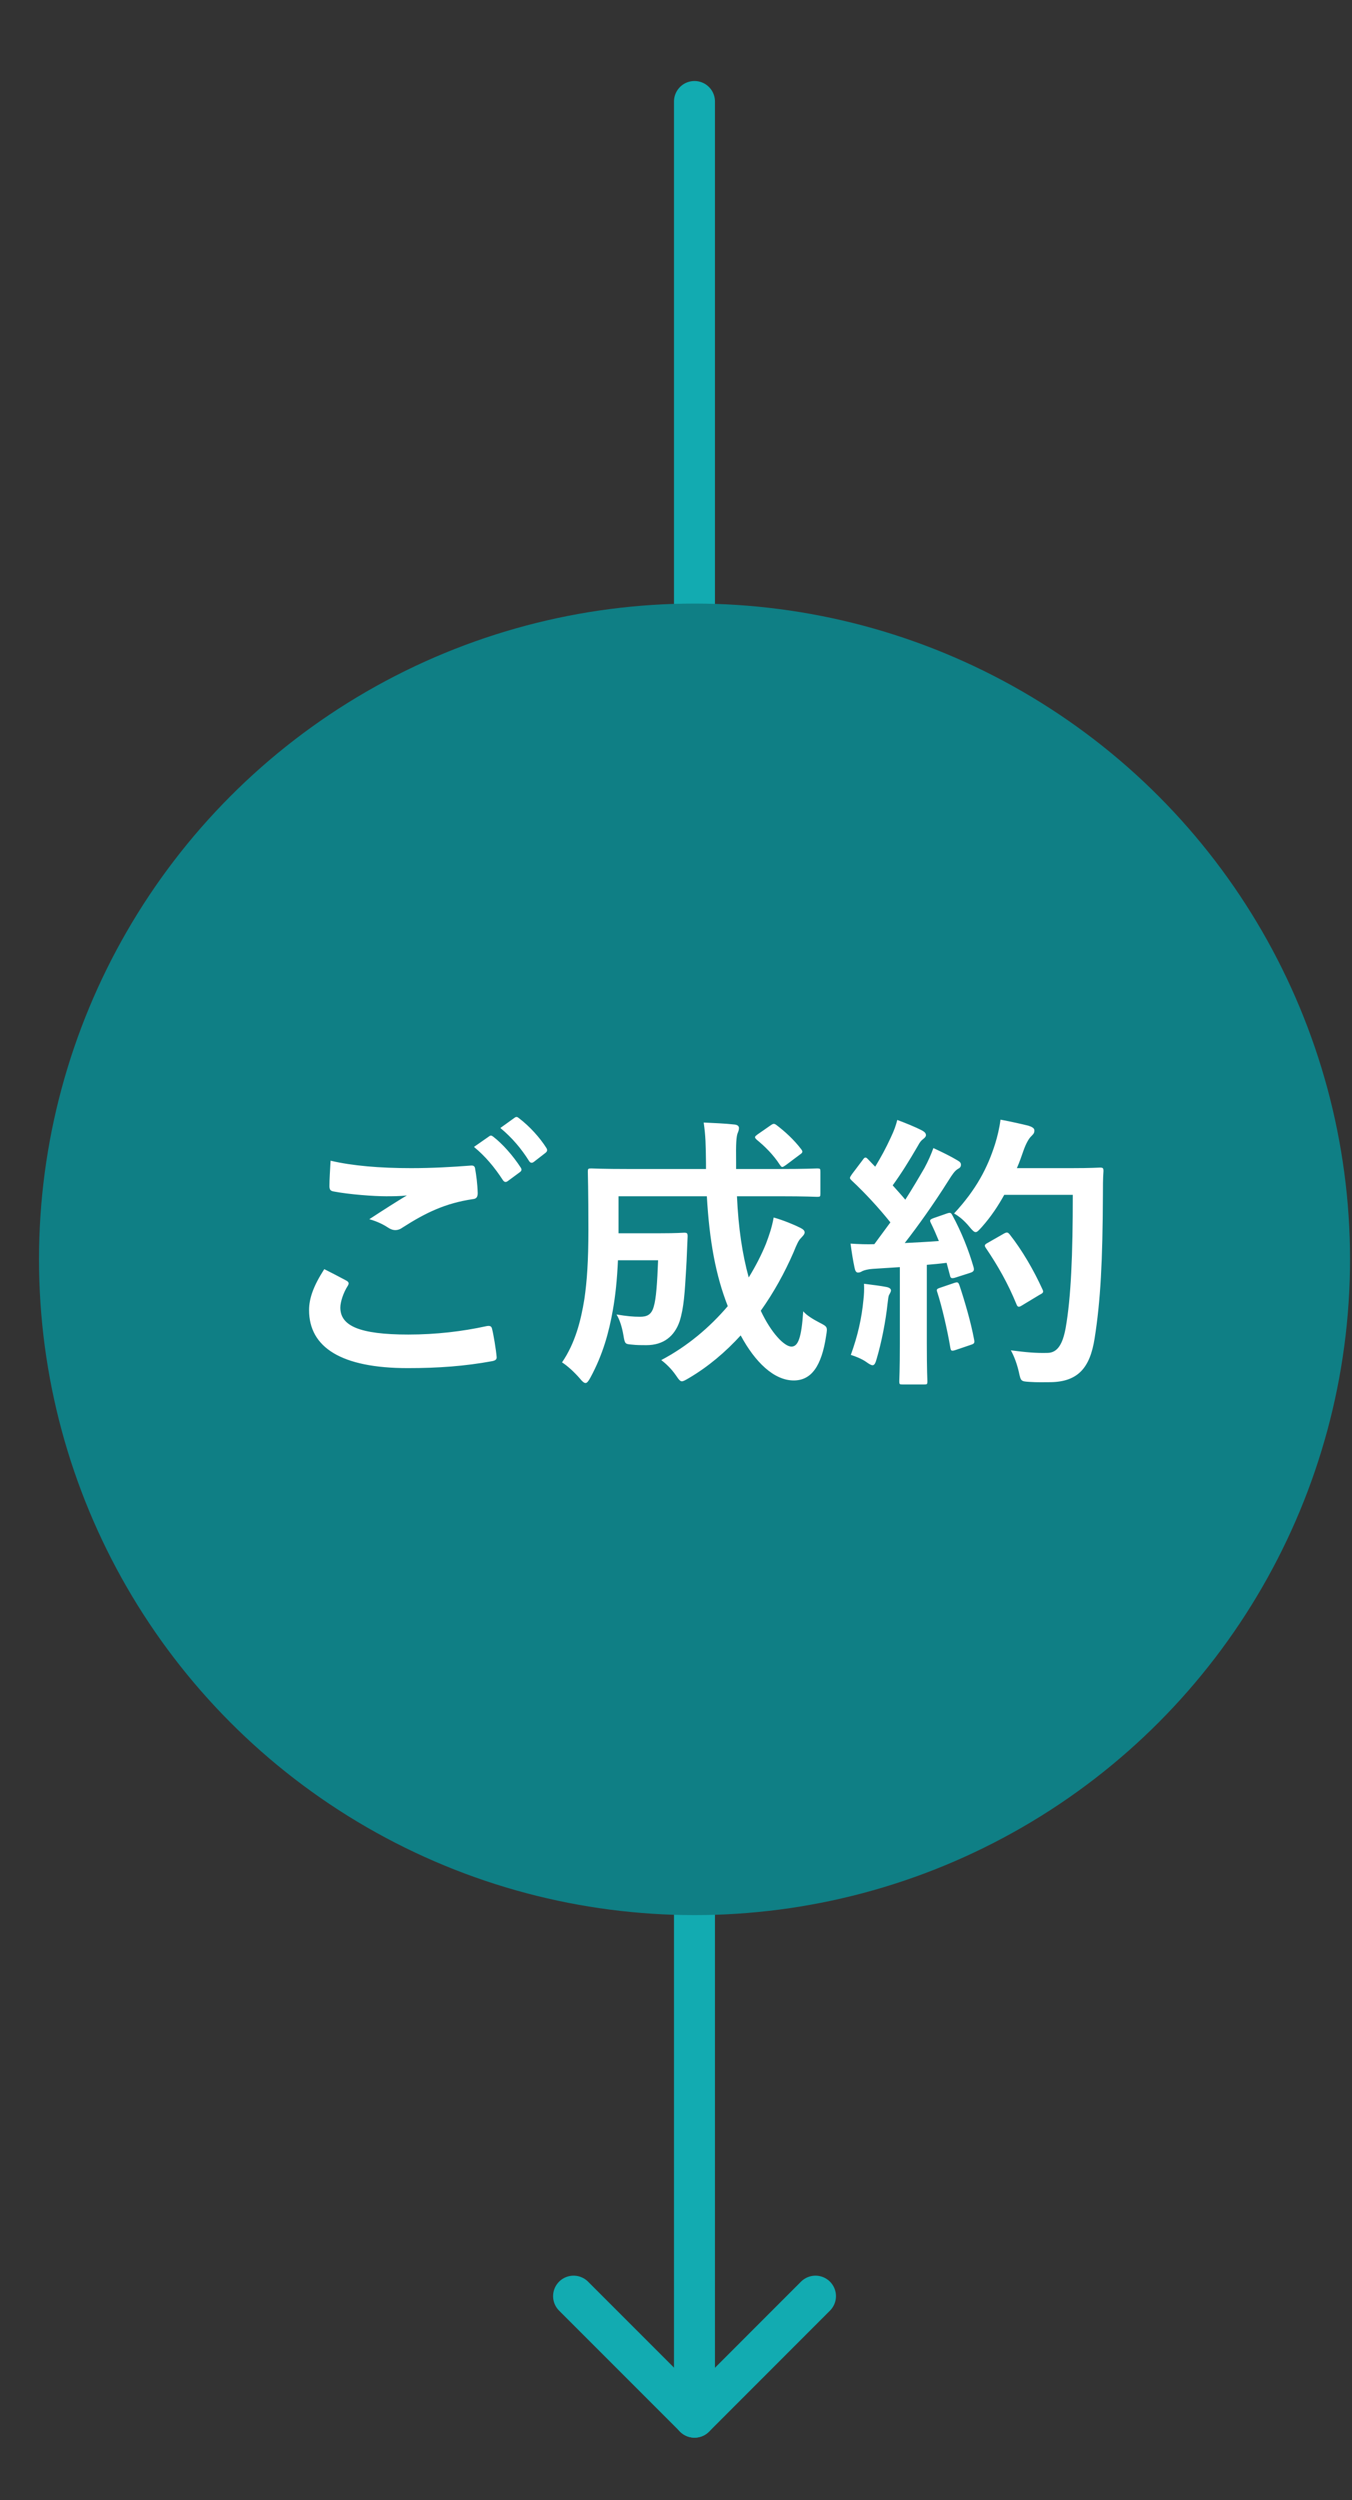 <svg width="66" height="122" viewBox="0 0 66 122" fill="none" xmlns="http://www.w3.org/2000/svg">
<rect x="0" y="0" width="66" height="122" fill="#333333" stroke="none"/>
<path d="M33.902 4.953L33.902 117.953" stroke="#12ABB1" stroke-width="2" stroke-linecap="round" stroke-linejoin="round"/>
<path d="M39.809 112.047L33.906 117.953L28 112.047" stroke="#12ABB1" stroke-width="2" stroke-linecap="round" stroke-linejoin="round"/>
<circle cx="33.904" cy="61.453" r="32" fill="#0F7F85"/>
<path d="M15.83 61.931C16.194 62.113 16.544 62.295 16.908 62.491C17.034 62.561 17.048 62.631 16.978 62.743C16.768 63.065 16.614 63.527 16.614 63.807C16.614 64.689 17.524 65.123 19.932 65.123C21.29 65.123 22.578 64.969 23.726 64.717C23.922 64.675 23.992 64.717 24.02 64.843C24.09 65.109 24.216 65.865 24.244 66.215C24.258 66.341 24.174 66.397 24.006 66.425C22.704 66.663 21.416 66.761 19.904 66.761C16.67 66.761 15.088 65.753 15.088 63.933C15.088 63.359 15.298 62.757 15.83 61.931ZM16.138 56.639C17.202 56.891 18.546 57.003 20.072 57.003C21.094 57.003 22.088 56.947 22.984 56.877C23.124 56.863 23.18 56.919 23.194 57.031C23.25 57.353 23.306 57.745 23.32 58.221C23.32 58.417 23.25 58.501 23.082 58.515C21.752 58.711 20.786 59.173 19.652 59.901C19.54 59.985 19.414 60.027 19.302 60.027C19.204 60.027 19.106 59.999 19.008 59.943C18.728 59.761 18.434 59.607 18.028 59.495C18.756 59.019 19.372 58.627 19.862 58.333C19.554 58.375 19.12 58.375 18.84 58.375C18.266 58.375 17.062 58.291 16.264 58.137C16.138 58.109 16.082 58.053 16.082 57.885C16.082 57.549 16.11 57.143 16.138 56.639ZM23.138 55.967L23.88 55.449C23.95 55.393 24.006 55.407 24.09 55.477C24.524 55.813 25.028 56.373 25.42 56.975C25.476 57.059 25.476 57.129 25.378 57.199L24.79 57.633C24.692 57.703 24.622 57.689 24.552 57.591C24.132 56.947 23.684 56.415 23.138 55.967ZM24.426 55.043L25.126 54.539C25.21 54.483 25.252 54.497 25.336 54.567C25.854 54.959 26.358 55.519 26.666 56.009C26.722 56.093 26.736 56.177 26.624 56.261L26.064 56.695C25.952 56.779 25.882 56.737 25.826 56.653C25.448 56.051 25 55.519 24.426 55.043ZM38.034 58.375H35.976C36.046 59.943 36.242 61.217 36.55 62.337C36.886 61.791 37.166 61.245 37.39 60.699C37.544 60.293 37.684 59.887 37.768 59.411C38.258 59.551 38.762 59.761 39.07 59.915C39.21 59.985 39.28 60.055 39.28 60.139C39.28 60.237 39.182 60.321 39.084 60.433C38.986 60.531 38.902 60.699 38.734 61.119C38.3 62.113 37.768 63.079 37.138 63.961C37.642 65.039 38.286 65.711 38.636 65.711C38.958 65.711 39.126 65.291 39.21 63.989C39.392 64.199 39.7 64.381 39.994 64.535C40.4 64.745 40.4 64.745 40.33 65.179C40.106 66.677 39.602 67.363 38.748 67.363C37.782 67.363 36.858 66.467 36.158 65.165C35.416 65.977 34.576 66.691 33.624 67.251C33.456 67.349 33.358 67.405 33.288 67.405C33.204 67.405 33.134 67.321 32.994 67.111C32.77 66.789 32.518 66.551 32.28 66.369C33.554 65.697 34.646 64.773 35.528 63.737C34.94 62.239 34.632 60.573 34.506 58.375H30.194V60.181H32.21C33.064 60.181 33.316 60.153 33.4 60.153C33.54 60.153 33.568 60.181 33.568 60.335C33.54 60.867 33.526 61.455 33.498 61.875C33.428 63.065 33.386 63.821 33.176 64.479C32.924 65.207 32.392 65.641 31.552 65.641C31.3 65.641 31.09 65.641 30.838 65.613C30.516 65.585 30.502 65.585 30.432 65.151C30.362 64.745 30.25 64.395 30.096 64.143C30.6 64.227 30.894 64.255 31.244 64.255C31.566 64.255 31.804 64.171 31.916 63.751C32.028 63.387 32.084 62.617 32.126 61.497H30.166C30.124 62.463 30.04 63.247 29.914 63.947C29.732 64.983 29.438 66.089 28.822 67.223C28.724 67.405 28.654 67.489 28.584 67.489C28.514 67.489 28.43 67.419 28.304 67.265C28.038 66.957 27.702 66.649 27.436 66.481C28.08 65.543 28.36 64.437 28.528 63.387C28.654 62.519 28.724 61.539 28.724 59.999C28.724 58.095 28.696 57.269 28.696 57.185C28.696 57.031 28.71 57.017 28.864 57.017C28.948 57.017 29.41 57.045 30.74 57.045H34.464V56.751C34.45 55.813 34.45 55.477 34.352 54.777C34.884 54.805 35.36 54.819 35.864 54.875C36.004 54.889 36.074 54.959 36.074 55.043C36.074 55.155 36.032 55.239 36.004 55.309C35.948 55.477 35.92 55.771 35.934 56.709V57.045H38.034C39.35 57.045 39.812 57.017 39.896 57.017C40.036 57.017 40.05 57.031 40.05 57.185V58.249C40.05 58.389 40.036 58.403 39.896 58.403C39.812 58.403 39.35 58.375 38.034 58.375ZM36.97 55.365L37.614 54.917C37.754 54.819 37.796 54.819 37.908 54.903C38.314 55.211 38.748 55.603 39.112 56.079C39.196 56.191 39.196 56.247 39.042 56.345L38.37 56.849C38.286 56.905 38.23 56.947 38.188 56.947C38.146 56.947 38.118 56.905 38.076 56.849C37.74 56.331 37.334 55.939 36.942 55.617C36.886 55.561 36.858 55.533 36.858 55.491C36.858 55.449 36.9 55.421 36.97 55.365ZM45.58 59.439L46.224 59.215C46.392 59.159 46.42 59.173 46.49 59.299C46.938 60.125 47.288 61.007 47.526 61.833C47.568 61.987 47.54 62.057 47.358 62.113L46.616 62.351C46.462 62.393 46.406 62.379 46.378 62.253L46.21 61.623C45.888 61.665 45.566 61.693 45.244 61.721V65.571C45.244 66.859 45.272 67.335 45.272 67.405C45.272 67.545 45.258 67.559 45.118 67.559H44.054C43.914 67.559 43.9 67.545 43.9 67.405C43.9 67.321 43.928 66.859 43.928 65.571V61.833L42.612 61.917C42.374 61.931 42.178 61.987 42.094 62.029C42.024 62.071 41.968 62.099 41.884 62.099C41.786 62.099 41.744 62.001 41.716 61.861C41.646 61.525 41.59 61.203 41.52 60.685C41.94 60.713 42.318 60.727 42.682 60.713L43.466 59.649C42.892 58.935 42.262 58.249 41.576 57.605C41.52 57.549 41.492 57.521 41.492 57.479C41.492 57.437 41.534 57.381 41.59 57.297L42.108 56.611C42.164 56.527 42.206 56.485 42.248 56.485C42.29 56.485 42.318 56.513 42.374 56.569L42.724 56.933C43.004 56.471 43.242 56.037 43.48 55.519C43.662 55.141 43.732 54.917 43.802 54.651C44.18 54.791 44.67 54.987 45.02 55.169C45.146 55.239 45.202 55.309 45.202 55.393C45.202 55.463 45.146 55.519 45.076 55.575C44.964 55.659 44.908 55.729 44.81 55.911C44.362 56.681 44.012 57.241 43.578 57.843C43.788 58.081 43.998 58.305 44.194 58.543C44.516 58.039 44.824 57.521 45.132 56.989C45.3 56.681 45.454 56.331 45.566 56.023C45.986 56.219 46.42 56.429 46.742 56.625C46.868 56.695 46.91 56.751 46.91 56.835C46.91 56.933 46.868 56.989 46.756 57.045C46.616 57.129 46.504 57.283 46.294 57.619C45.58 58.753 44.81 59.831 44.166 60.657C44.712 60.629 45.286 60.601 45.832 60.559C45.706 60.251 45.58 59.957 45.44 59.677C45.37 59.537 45.398 59.509 45.58 59.439ZM52.37 58.305H49.024C48.73 58.837 48.38 59.369 47.932 59.873C47.778 60.041 47.708 60.125 47.624 60.125C47.554 60.125 47.47 60.041 47.33 59.873C47.078 59.565 46.826 59.355 46.574 59.215C47.666 58.039 48.212 56.975 48.576 55.827C48.688 55.463 48.786 55.071 48.842 54.637C49.374 54.735 49.92 54.861 50.2 54.931C50.382 54.987 50.494 55.057 50.494 55.155C50.494 55.267 50.48 55.309 50.354 55.435C50.242 55.533 50.102 55.757 49.962 56.149C49.864 56.429 49.766 56.723 49.64 57.003H52.286C53.294 57.003 53.616 56.975 53.7 56.975C53.84 56.975 53.868 57.003 53.868 57.143C53.84 57.535 53.84 57.913 53.84 58.305C53.826 61.525 53.728 63.471 53.434 65.319C53.21 66.747 52.622 67.419 51.306 67.447C51.012 67.447 50.62 67.461 50.256 67.433C49.836 67.405 49.836 67.405 49.738 66.957C49.654 66.579 49.5 66.159 49.346 65.893C50.102 65.991 50.578 66.033 51.124 66.019C51.642 66.019 51.88 65.557 52.02 64.815C52.286 63.303 52.37 61.217 52.37 58.305ZM48.226 60.643L49.01 60.195C49.164 60.111 49.206 60.139 49.29 60.237C49.906 61.021 50.466 61.987 50.886 62.911C50.956 63.051 50.928 63.093 50.76 63.177L49.878 63.709C49.724 63.807 49.668 63.779 49.612 63.625C49.206 62.631 48.702 61.749 48.142 60.923C48.044 60.783 48.044 60.741 48.226 60.643ZM41.534 66.117C41.87 65.193 42.066 64.325 42.15 63.429C42.178 63.163 42.192 62.953 42.178 62.645C42.598 62.701 42.976 62.743 43.256 62.799C43.424 62.827 43.494 62.897 43.494 62.967C43.494 63.037 43.452 63.093 43.41 63.177C43.368 63.233 43.354 63.401 43.326 63.625C43.242 64.437 43.032 65.515 42.794 66.313C42.738 66.523 42.682 66.621 42.598 66.621C42.528 66.621 42.43 66.565 42.276 66.453C42.08 66.313 41.73 66.173 41.534 66.117ZM45.888 62.841L46.588 62.603C46.756 62.547 46.784 62.575 46.84 62.729C47.092 63.485 47.4 64.535 47.554 65.375C47.582 65.529 47.568 65.571 47.386 65.627L46.644 65.879C46.434 65.949 46.42 65.907 46.392 65.767C46.252 64.913 45.972 63.723 45.762 63.079C45.706 62.925 45.72 62.897 45.888 62.841Z" fill="white"/>
</svg>
